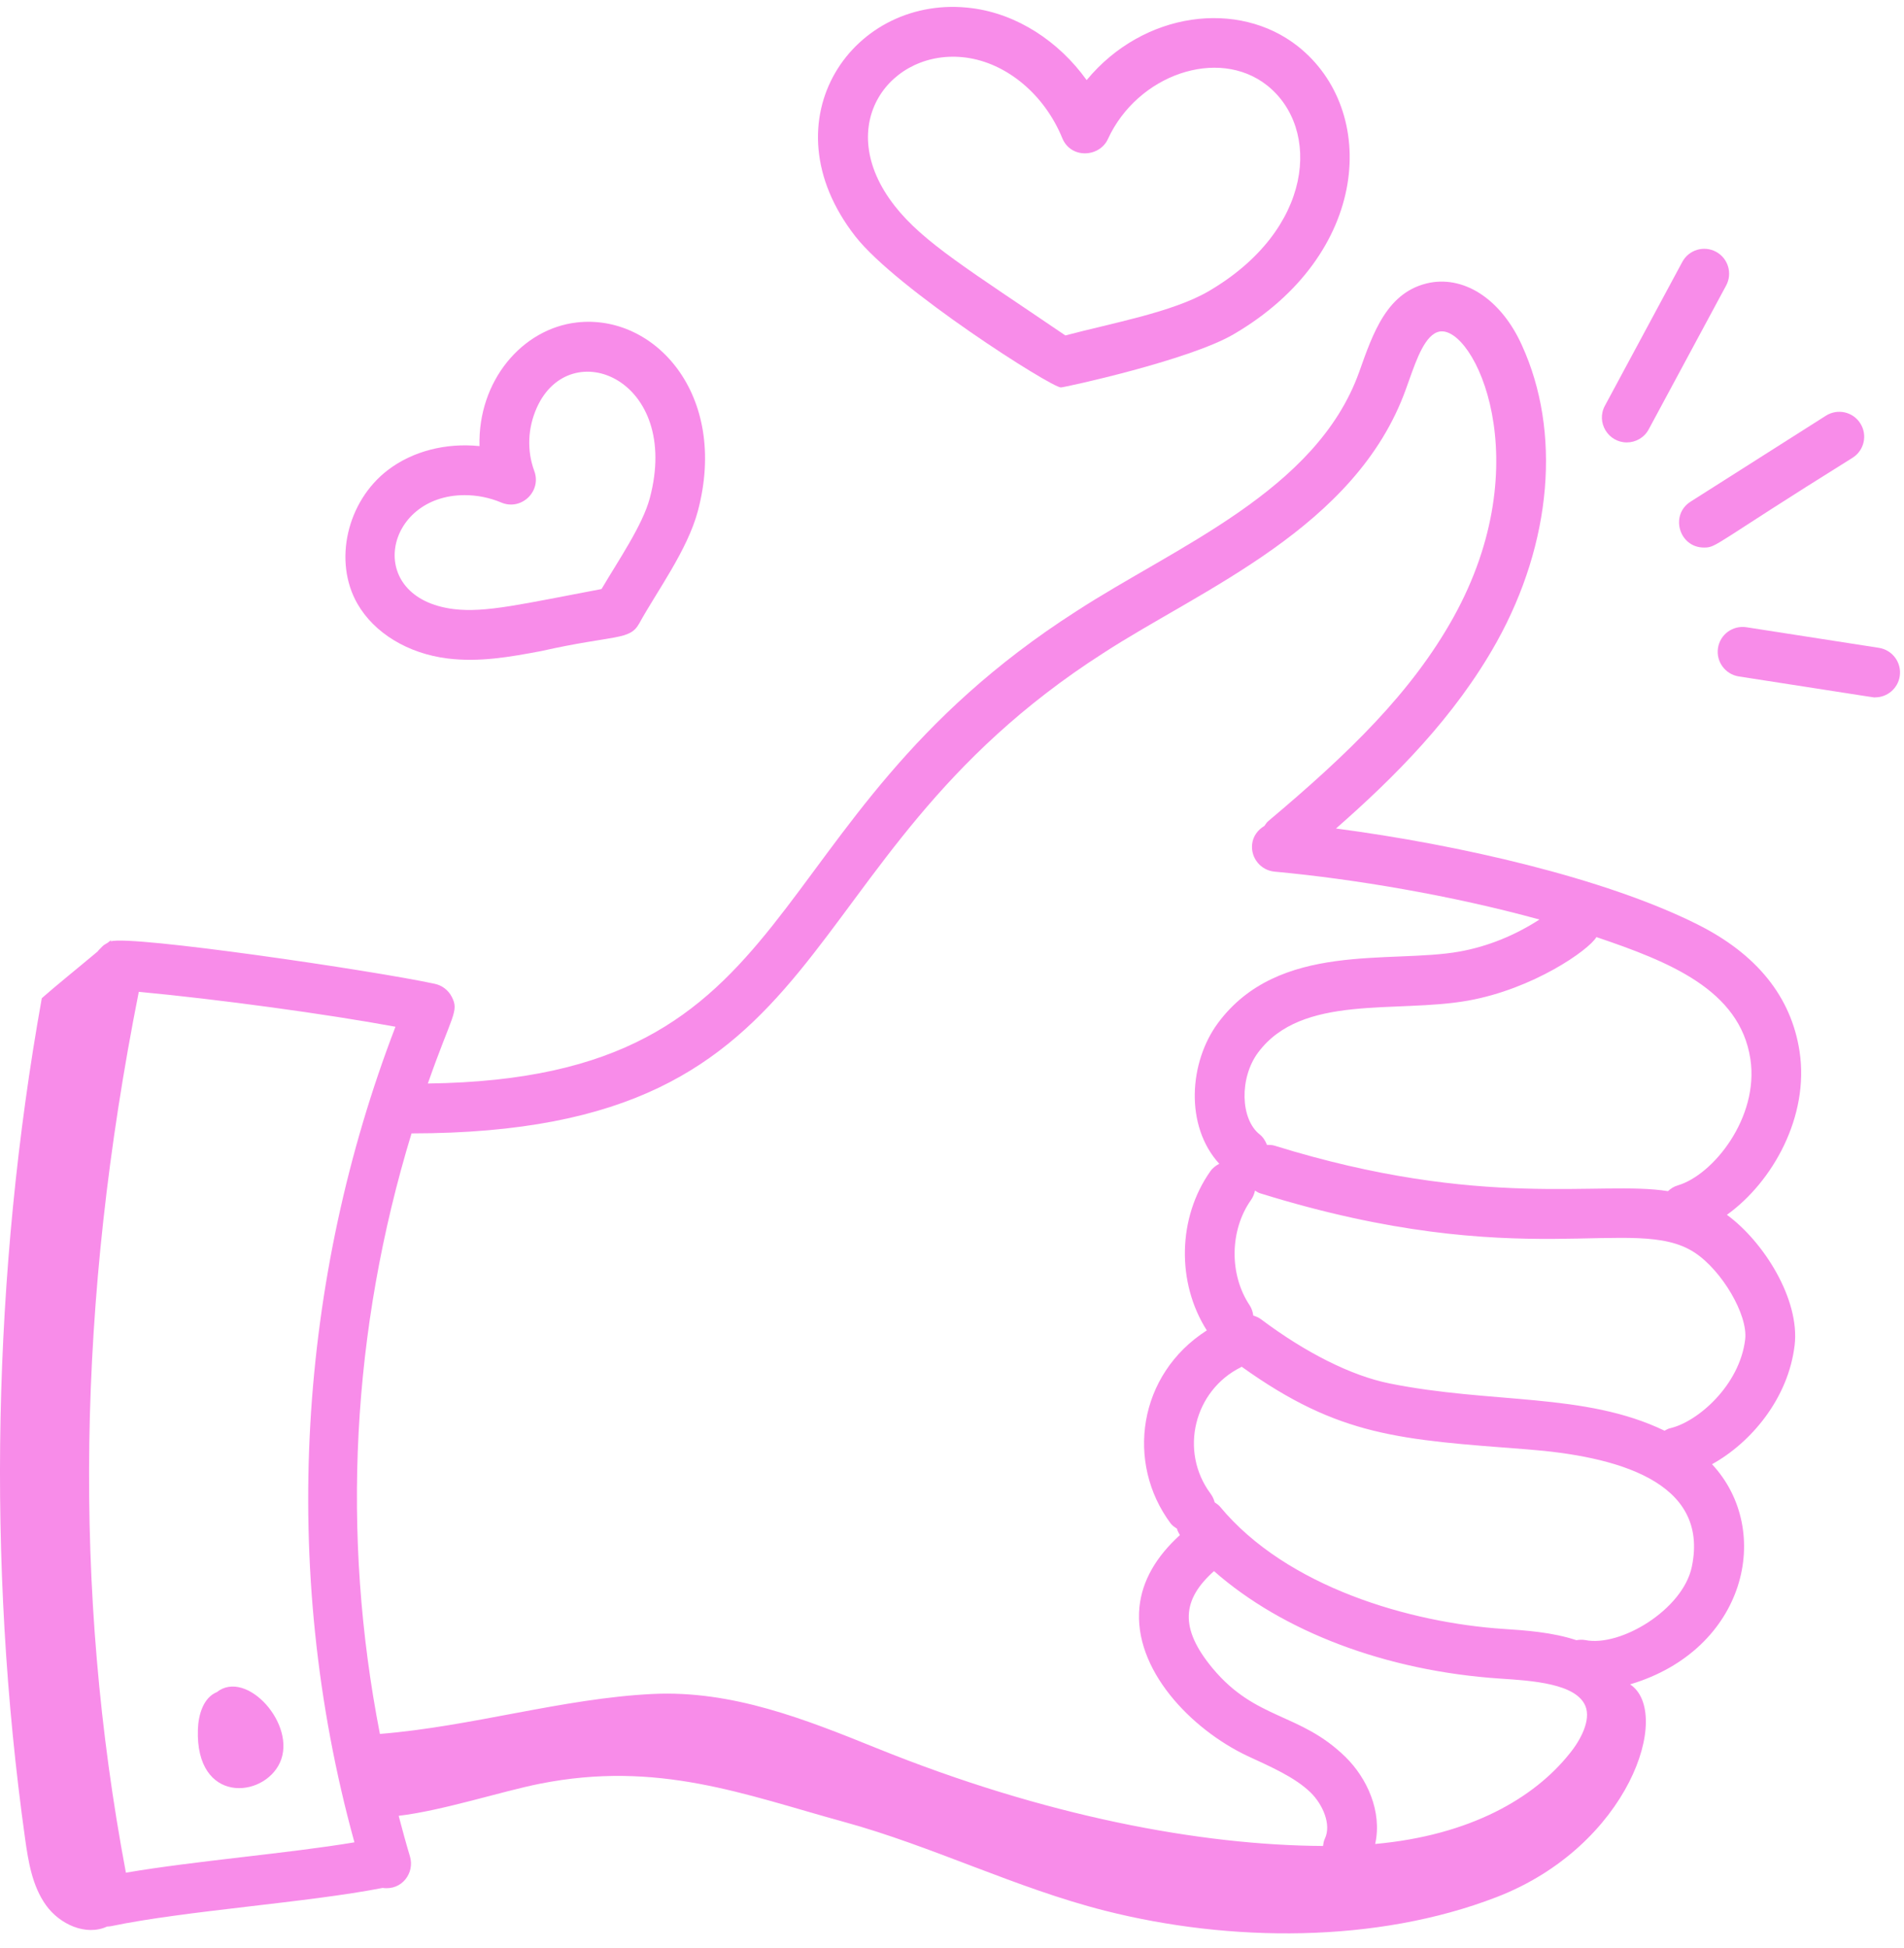 <svg xmlns="http://www.w3.org/2000/svg" width="87" height="89" viewBox="0 0 87 89" fill="none"><path d="M20.452 30.079C21.902 30.259 23.304 30.009 24.721 29.742C28.126 28.979 28.771 29.269 29.21 28.476C30.019 27.005 31.411 25.133 31.888 23.343C33.302 18.026 29.904 14.32 26.353 14.73C23.856 15.018 21.832 17.4 21.91 20.378C20.395 20.222 18.865 20.598 17.72 21.474C15.85 22.906 15.225 25.641 16.328 27.573C17.097 28.918 18.639 29.854 20.452 30.079ZM21.233 22.618C21.791 22.618 22.369 22.73 22.906 22.956C23.816 23.341 24.759 22.449 24.413 21.514C24.07 20.582 24.111 19.552 24.532 18.616C26.053 15.238 31.14 17.317 29.691 22.758C29.36 23.995 28.261 25.591 27.486 26.907C23.895 27.582 22.195 28.002 20.732 27.823C16.616 27.31 17.549 22.618 21.233 22.618Z" fill="#F88CE9"></path><path d="M48.476 17.698C48.627 17.698 54.311 16.465 56.356 15.276C62.623 11.627 63.002 5.039 59.304 2.115C56.587 -0.03 52.253 0.518 49.653 3.659C48.369 1.871 46.463 0.642 44.429 0.375C39.028 -0.337 34.914 5.462 39.086 10.8C40.96 13.196 48.029 17.698 48.476 17.698ZM44.133 2.63C45.995 2.875 47.725 4.318 48.538 6.308C48.931 7.268 50.238 7.19 50.624 6.352C51.974 3.41 55.661 2.135 57.895 3.899C60.369 5.857 60.047 10.497 55.213 13.31C53.567 14.267 50.802 14.758 48.68 15.323C44.283 12.331 42.189 11.076 40.878 9.4C37.982 5.696 40.728 2.182 44.133 2.63Z" fill="#F88CE9"></path><path d="M82.228 48.03C81.849 45.536 80.276 43.581 77.55 42.22C73.307 40.098 66.627 38.58 61.046 37.846C63.72 35.503 66.478 32.752 68.393 29.318C70.914 24.785 71.343 19.72 69.542 15.774C68.623 13.732 66.987 12.615 65.35 12.911C63.38 13.289 62.736 15.218 62.099 17.009C60.144 22.44 53.715 24.97 49.167 27.93C34.036 37.626 37.222 49.268 19.55 49.494C20.655 46.334 20.996 46.203 20.637 45.523C20.48 45.225 20.199 45.012 19.87 44.941C17.051 44.331 5.963 42.705 5.059 43.001C5.063 42.982 5.065 42.962 5.069 42.944C4.778 43.202 4.843 43.052 4.594 43.317C4.55 43.365 4.5 43.405 4.464 43.461C3.634 44.158 2.506 45.067 1.91 45.597C-0.337 58.106 -0.614 71.391 1.145 83.978C1.294 85.044 1.474 86.152 2.1 87.027C2.723 87.898 3.924 88.451 4.895 88.003C4.958 88.001 5.022 87.997 5.085 87.984C8.474 87.277 14.074 86.909 17.483 86.239C18.364 86.368 18.959 85.55 18.732 84.8C18.546 84.183 18.38 83.564 18.216 82.945C20.206 82.713 22.921 81.828 24.655 81.483C30.067 80.404 34.024 81.978 38.57 83.225C42.622 84.337 46.425 86.251 50.498 87.282C56.201 88.726 62.884 88.777 68.374 86.663C74.455 84.322 76.429 78.229 74.484 76.941C79.782 75.366 81.053 69.917 78.228 66.885C80.019 65.893 81.715 63.875 82.003 61.447C82.247 59.373 80.61 56.739 78.908 55.492C81 53.992 82.678 50.994 82.228 48.03ZM50.401 29.841C54.898 26.914 61.956 24.12 64.237 17.785L64.388 17.364C64.737 16.381 65.133 15.269 65.774 15.146C67.34 14.852 70.384 21.059 66.406 28.212C64.499 31.632 61.646 34.402 57.95 37.509C57.875 37.571 57.83 37.652 57.776 37.727C57.474 37.906 57.247 38.203 57.212 38.579C57.154 39.204 57.615 39.758 58.24 39.816C61.873 40.151 66.355 40.906 70.342 42.004C69.217 42.732 67.974 43.237 66.683 43.468C63.539 44.031 58.437 42.983 55.656 46.728C54.336 48.506 54.124 51.425 55.713 53.161C55.557 53.242 55.413 53.349 55.305 53.503C53.81 55.62 53.754 58.588 55.143 60.772C51.993 62.788 51.432 66.824 53.491 69.59C53.57 69.695 53.676 69.76 53.779 69.829C53.805 69.933 53.858 70.027 53.913 70.122C52.825 71.112 52.187 72.211 52.065 73.407C51.776 76.255 54.421 78.988 56.99 80.207C58.019 80.686 59.162 81.172 59.892 81.887C60.436 82.422 60.847 83.34 60.538 83.988C60.486 84.097 60.469 84.21 60.454 84.323C54.847 84.293 47.726 82.958 40.063 79.857C36.813 78.545 33.462 77.202 29.815 77.38C25.712 77.581 21.538 78.871 17.359 79.205C15.577 70.072 16.066 60.757 18.804 51.773C38.841 51.763 35.423 39.438 50.401 29.841ZM72.443 77.932C72.702 78.566 72.24 79.468 71.712 80.112C70.104 82.122 67.205 83.835 62.837 84.232C63.165 82.745 62.459 81.221 61.486 80.264C59.393 78.212 57.402 78.597 55.41 76.209C53.871 74.358 54.022 73.062 55.471 71.767C58.603 74.525 63.322 76.33 68.553 76.678C70.018 76.774 72.021 76.904 72.443 77.932ZM5.753 85.543C3.322 72.649 3.529 59.46 6.342 45.306C10.006 45.65 14.935 46.322 18.07 46.901C13.686 58.313 12.703 71.49 16.195 84.157C13.095 84.673 8.95 84.998 5.753 85.543ZM77.305 71.569C76.896 73.528 74.043 75.245 72.433 74.917C72.296 74.892 72.161 74.901 72.031 74.923C70.923 74.556 69.686 74.473 68.703 74.409C64.447 74.125 58.808 72.511 55.749 68.827C55.679 68.742 55.59 68.687 55.503 68.628C55.467 68.489 55.406 68.353 55.315 68.23C53.866 66.281 54.571 63.509 56.701 62.455C56.714 62.449 56.722 62.437 56.734 62.43C61.205 65.632 63.968 65.76 69.791 66.207C73.784 66.514 78.128 67.633 77.305 71.569ZM76.308 65.242C76.216 65.263 76.14 65.313 76.059 65.354C72.413 63.596 68.156 64.139 63.47 63.19C61.748 62.84 59.672 61.802 57.625 60.267C57.515 60.183 57.391 60.132 57.266 60.094C57.244 59.93 57.195 59.767 57.097 59.62C56.161 58.213 56.189 56.193 57.162 54.815C57.256 54.681 57.314 54.535 57.345 54.384C57.417 54.426 57.482 54.479 57.566 54.505C69.617 58.252 74.67 55.421 77.422 57.21C78.682 58.029 79.875 60.068 79.743 61.18C79.496 63.271 77.576 64.955 76.308 65.242ZM76.657 54.15C76.483 54.201 76.339 54.297 76.214 54.412C73.115 53.91 67.747 55.285 58.241 52.334C58.124 52.297 58.007 52.296 57.891 52.297C57.82 52.117 57.72 51.947 57.557 51.818C56.669 51.114 56.632 49.231 57.483 48.084C59.487 45.384 63.784 46.298 67.083 45.707C70.041 45.179 72.584 43.413 72.946 42.806C76.252 43.925 79.498 45.204 79.98 48.372C80.386 51.047 78.277 53.68 76.657 54.15Z" fill="#F88CE9"></path><path d="M74.333 20.21C74.738 20.21 75.131 19.993 75.335 19.612L78.873 13.042C79.17 12.489 78.965 11.799 78.411 11.501C77.857 11.203 77.17 11.41 76.871 11.962L73.333 18.534C72.922 19.297 73.485 20.21 74.333 20.21Z" fill="#F88CE9"></path><path d="M77.86 25.012C78.453 25.012 78.254 24.896 84.654 20.908C85.184 20.571 85.341 19.869 85.003 19.339C84.667 18.808 83.965 18.652 83.433 18.988L77.248 22.915C76.29 23.524 76.725 25.012 77.86 25.012Z" fill="#F88CE9"></path><path d="M85.856 29.593L79.799 28.652C79.175 28.558 78.597 28.98 78.501 29.601C78.405 30.221 78.83 30.802 79.45 30.899C86.477 31.986 85.541 31.855 85.683 31.855C86.233 31.855 86.718 31.453 86.805 30.892C86.901 30.272 86.476 29.691 85.856 29.593Z" fill="#F88CE9"></path><path d="M9.904 77.297C9.293 77.549 9.064 78.328 9.042 79.005C8.932 82.413 12.044 82.152 12.792 80.513C13.578 78.789 11.264 76.219 9.904 77.297Z" fill="#F88CE9"></path></svg>